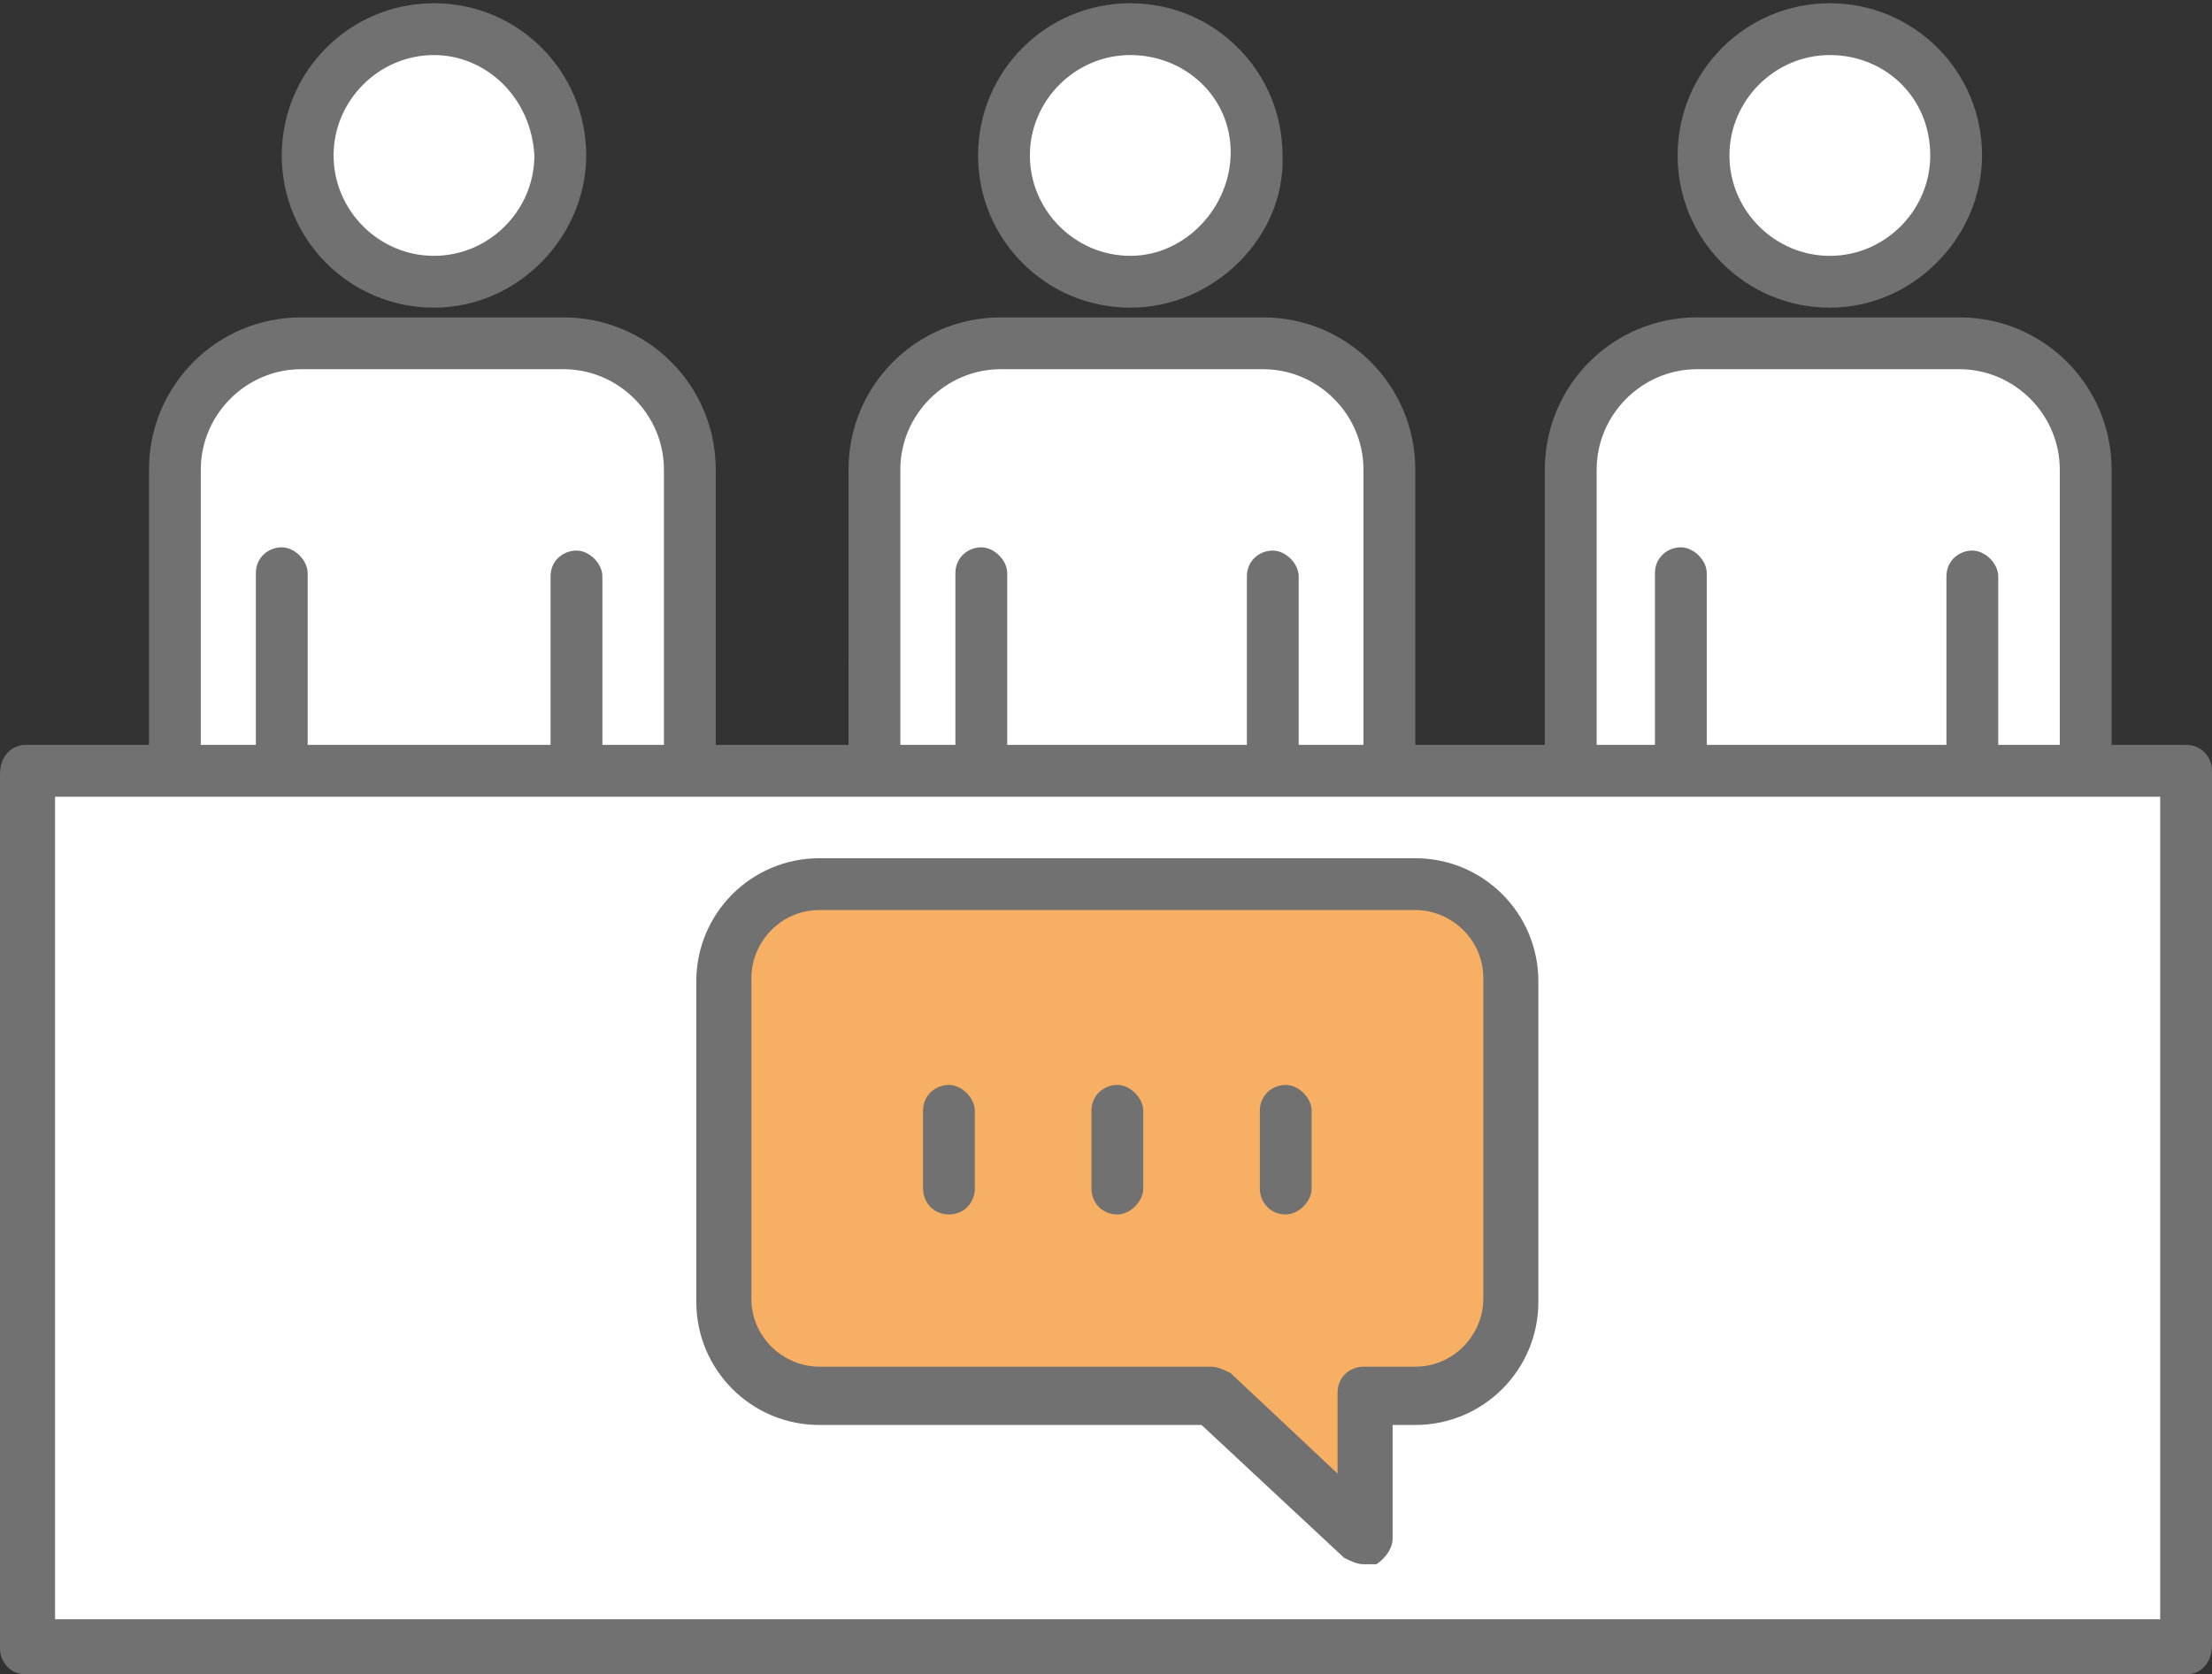 <?xml version="1.0" encoding="utf-8"?>
<!-- Generator: Adobe Illustrator 27.7.0, SVG Export Plug-In . SVG Version: 6.00 Build 0)  -->
<svg version="1.1" id="격리_모드" xmlns="http://www.w3.org/2000/svg" xmlns:xlink="http://www.w3.org/1999/xlink" x="0px"
	 y="0px" width="68.3px" height="51.7px" viewBox="0 0 68.3 51.7" style="enable-background:new 0 0 68.3 51.7;"
	 xml:space="preserve">
<rect x="0" y="0" width="68.3" height="51.7" fill="#333333" stroke="none"/>
<style type="text/css">
	.st0{fill:#FFFFFF;}
	.st1{fill:#727171;}
	.st2{fill:#F7B063;}
</style>
<g>
	<g>
		<path class="st0" d="M17.3,4.7c0,2.2-1.7,3.9-3.9,3.9S9.5,6.9,9.5,4.7c0-2.2,1.7-3.9,3.9-3.9S17.3,2.6,17.3,4.7z"/>
		<path class="st1" d="M13.4,9.5c-2.6,0-4.7-2.1-4.7-4.7c0-2.6,2.1-4.7,4.7-4.7c2.6,0,4.7,2.1,4.7,4.7C18.1,7.3,16,9.5,13.4,9.5z
			 M13.4,1.7c-1.7,0-3.1,1.4-3.1,3.1c0,1.7,1.4,3.1,3.1,3.1c1.7,0,3.1-1.4,3.1-3.1C16.4,3,15,1.7,13.4,1.7z"/>
	</g>
	<g>
		<path class="st0" d="M5.4,26.4V14.5c0-2.2,1.7-3.9,3.9-3.9h8.1c2.2,0,3.9,1.7,3.9,3.9v11.9"/>
		<path class="st1" d="M21.3,27.2c-0.5,0-0.8-0.4-0.8-0.8V14.5c0-1.7-1.4-3.1-3.1-3.1H9.3c-1.7,0-3.1,1.4-3.1,3.1v11.9
			c0,0.5-0.4,0.8-0.8,0.8s-0.8-0.4-0.8-0.8V14.5c0-2.6,2.1-4.7,4.7-4.7h8.1c2.6,0,4.7,2.1,4.7,4.7v11.9
			C22.1,26.9,21.8,27.2,21.3,27.2z"/>
	</g>
	<g>
		<polyline class="st0" points="8.7,17.7 8.7,48.6 13.3,48.6 13.3,32.7 13.3,48.6 17.8,48.6 17.8,17.7 		"/>
		<path class="st1" d="M17.8,49.4H8.7c-0.5,0-0.8-0.4-0.8-0.8V17.7c0-0.5,0.4-0.8,0.8-0.8s0.8,0.4,0.8,0.8v30h2.9V32.7
			c0-0.5,0.4-0.8,0.8-0.8s0.8,0.4,0.8,0.8v15.1H17v-30c0-0.5,0.4-0.8,0.8-0.8s0.8,0.4,0.8,0.8v30.8C18.7,49,18.3,49.4,17.8,49.4z"/>
	</g>
	<g>
		<path class="st0" d="M38.8,4.7c0,2.2-1.7,3.9-3.9,3.9c-2.2,0-3.9-1.7-3.9-3.9c0-2.2,1.7-3.9,3.9-3.9C37.1,0.8,38.8,2.6,38.8,4.7z"
			/>
		<path class="st1" d="M34.9,9.5c-2.6,0-4.7-2.1-4.7-4.7c0-2.6,2.1-4.7,4.7-4.7s4.7,2.1,4.7,4.7C39.7,7.3,37.5,9.5,34.9,9.5z
			 M34.9,1.7c-1.7,0-3.1,1.4-3.1,3.1c0,1.7,1.4,3.1,3.1,3.1S38,6.4,38,4.7C38,3,36.6,1.7,34.9,1.7z"/>
	</g>
	<g>
		<path class="st0" d="M27,26.4V14.5c0-2.2,1.7-3.9,3.9-3.9H39c2.2,0,3.9,1.7,3.9,3.9v11.9"/>
		<path class="st1" d="M42.9,27.2c-0.5,0-0.8-0.4-0.8-0.8V14.5c0-1.7-1.4-3.1-3.1-3.1h-8.1c-1.7,0-3.1,1.4-3.1,3.1v11.9
			c0,0.5-0.4,0.8-0.8,0.8s-0.8-0.4-0.8-0.8V14.5c0-2.6,2.1-4.7,4.7-4.7H39c2.6,0,4.7,2.1,4.7,4.7v11.9
			C43.7,26.9,43.3,27.2,42.9,27.2z"/>
	</g>
	<g>
		<polyline class="st0" points="30.3,17.7 30.3,48.6 34.8,48.6 34.8,32.7 34.8,48.6 39.4,48.6 39.4,17.7 		"/>
		<path class="st1" d="M39.4,49.4h-9.1c-0.5,0-0.8-0.4-0.8-0.8V17.7c0-0.5,0.4-0.8,0.8-0.8s0.8,0.4,0.8,0.8v30H34V32.7
			c0-0.5,0.4-0.8,0.8-0.8s0.8,0.4,0.8,0.8v15.1h2.9v-30c0-0.5,0.4-0.8,0.8-0.8s0.8,0.4,0.8,0.8v30.8C40.2,49,39.9,49.4,39.4,49.4z"
			/>
	</g>
	<g>
		<path class="st0" d="M60.4,4.7c0,2.2-1.7,3.9-3.9,3.9c-2.2,0-3.9-1.7-3.9-3.9c0-2.2,1.7-3.9,3.9-3.9C58.7,0.8,60.4,2.6,60.4,4.7z"
			/>
		<path class="st1" d="M56.5,9.5c-2.6,0-4.7-2.1-4.7-4.7c0-2.6,2.1-4.7,4.7-4.7c2.6,0,4.7,2.1,4.7,4.7C61.2,7.3,59.1,9.5,56.5,9.5z
			 M56.5,1.7c-1.7,0-3.1,1.4-3.1,3.1c0,1.7,1.4,3.1,3.1,3.1c1.7,0,3.1-1.4,3.1-3.1C59.6,3,58.2,1.7,56.5,1.7z"/>
	</g>
	<g>
		<path class="st0" d="M48.6,26.4V14.5c0-2.2,1.7-3.9,3.9-3.9h8.1c2.2,0,3.9,1.7,3.9,3.9v11.9"/>
		<path class="st1" d="M64.4,27.2c-0.5,0-0.8-0.4-0.8-0.8V14.5c0-1.7-1.4-3.1-3.1-3.1h-8.1c-1.7,0-3.1,1.4-3.1,3.1v11.9
			c0,0.5-0.4,0.8-0.8,0.8s-0.8-0.4-0.8-0.8V14.5c0-2.6,2.1-4.7,4.7-4.7h8.1c2.6,0,4.7,2.1,4.7,4.7v11.9
			C65.3,26.9,64.9,27.2,64.4,27.2z"/>
	</g>
	<g>
		<polyline class="st0" points="51.9,17.7 51.9,48.6 56.4,48.6 56.4,32.7 56.4,48.6 61,48.6 61,17.7 		"/>
		<path class="st1" d="M61,49.4h-9.1c-0.5,0-0.8-0.4-0.8-0.8V17.7c0-0.5,0.4-0.8,0.8-0.8s0.8,0.4,0.8,0.8v30h2.9V32.7
			c0-0.5,0.4-0.8,0.8-0.8s0.8,0.4,0.8,0.8v15.1h2.9v-30c0-0.5,0.4-0.8,0.8-0.8s0.8,0.4,0.8,0.8v30.8C61.8,49,61.4,49.4,61,49.4z"/>
	</g>
</g>
<g>
	<rect x="0.8" y="23.8" class="st0" width="66.7" height="27"/>
	<path class="st1" d="M67.5,51.7H0.8c-0.5,0-0.8-0.4-0.8-0.8v-27C0,23.3,0.4,23,0.8,23h66.7c0.5,0,0.8,0.4,0.8,0.8v27
		C68.3,51.3,68,51.7,67.5,51.7z M1.7,50h65V24.6h-65V50z"/>
</g>
<g>
	<g>
		<path class="st2" d="M25.3,27.3h18.4c1.6,0,3,1.3,3,3v9.9c0,1.6-1.3,3-3,3h-1.6v4.4l-4.7-4.4H25.3c-1.6,0-3-1.3-3-3v-9.9
			C22.3,28.6,23.6,27.3,25.3,27.3z"/>
		<path class="st1" d="M42.1,48.3c-0.2,0-0.4-0.1-0.6-0.2L37.1,44H25.3c-2.1,0-3.8-1.7-3.8-3.8v-9.9c0-2.1,1.7-3.8,3.8-3.8h18.4
			c2.1,0,3.8,1.7,3.8,3.8v9.9c0,2.1-1.7,3.8-3.8,3.8H43v3.5c0,0.3-0.2,0.6-0.5,0.8C42.3,48.3,42.2,48.3,42.1,48.3z M25.3,28.1
			c-1.2,0-2.1,1-2.1,2.1v9.9c0,1.2,1,2.1,2.1,2.1h12.1c0.2,0,0.4,0.1,0.6,0.2l3.3,3.1v-2.5c0-0.5,0.4-0.8,0.8-0.8h1.6
			c1.2,0,2.1-1,2.1-2.1v-9.9c0-1.2-1-2.1-2.1-2.1H25.3z"/>
	</g>
	<g>
		<g>
			<line class="st2" x1="39.7" y1="34.3" x2="39.7" y2="36.7"/>
			<path class="st1" d="M39.7,37.5c-0.5,0-0.8-0.4-0.8-0.8v-2.4c0-0.5,0.4-0.8,0.8-0.8s0.8,0.4,0.8,0.8v2.4
				C40.5,37.1,40.1,37.5,39.7,37.5z"/>
		</g>
		<g>
			<line class="st2" x1="34.5" y1="34.3" x2="34.5" y2="36.7"/>
			<path class="st1" d="M34.5,37.5c-0.5,0-0.8-0.4-0.8-0.8v-2.4c0-0.5,0.4-0.8,0.8-0.8s0.8,0.4,0.8,0.8v2.4
				C35.3,37.1,34.9,37.5,34.5,37.5z"/>
		</g>
		<g>
			<line class="st2" x1="29.3" y1="34.3" x2="29.3" y2="36.7"/>
			<path class="st1" d="M29.3,37.5c-0.5,0-0.8-0.4-0.8-0.8v-2.4c0-0.5,0.4-0.8,0.8-0.8s0.8,0.4,0.8,0.8v2.4
				C30.1,37.1,29.8,37.5,29.3,37.5z"/>
		</g>
	</g>
</g>
</svg>
